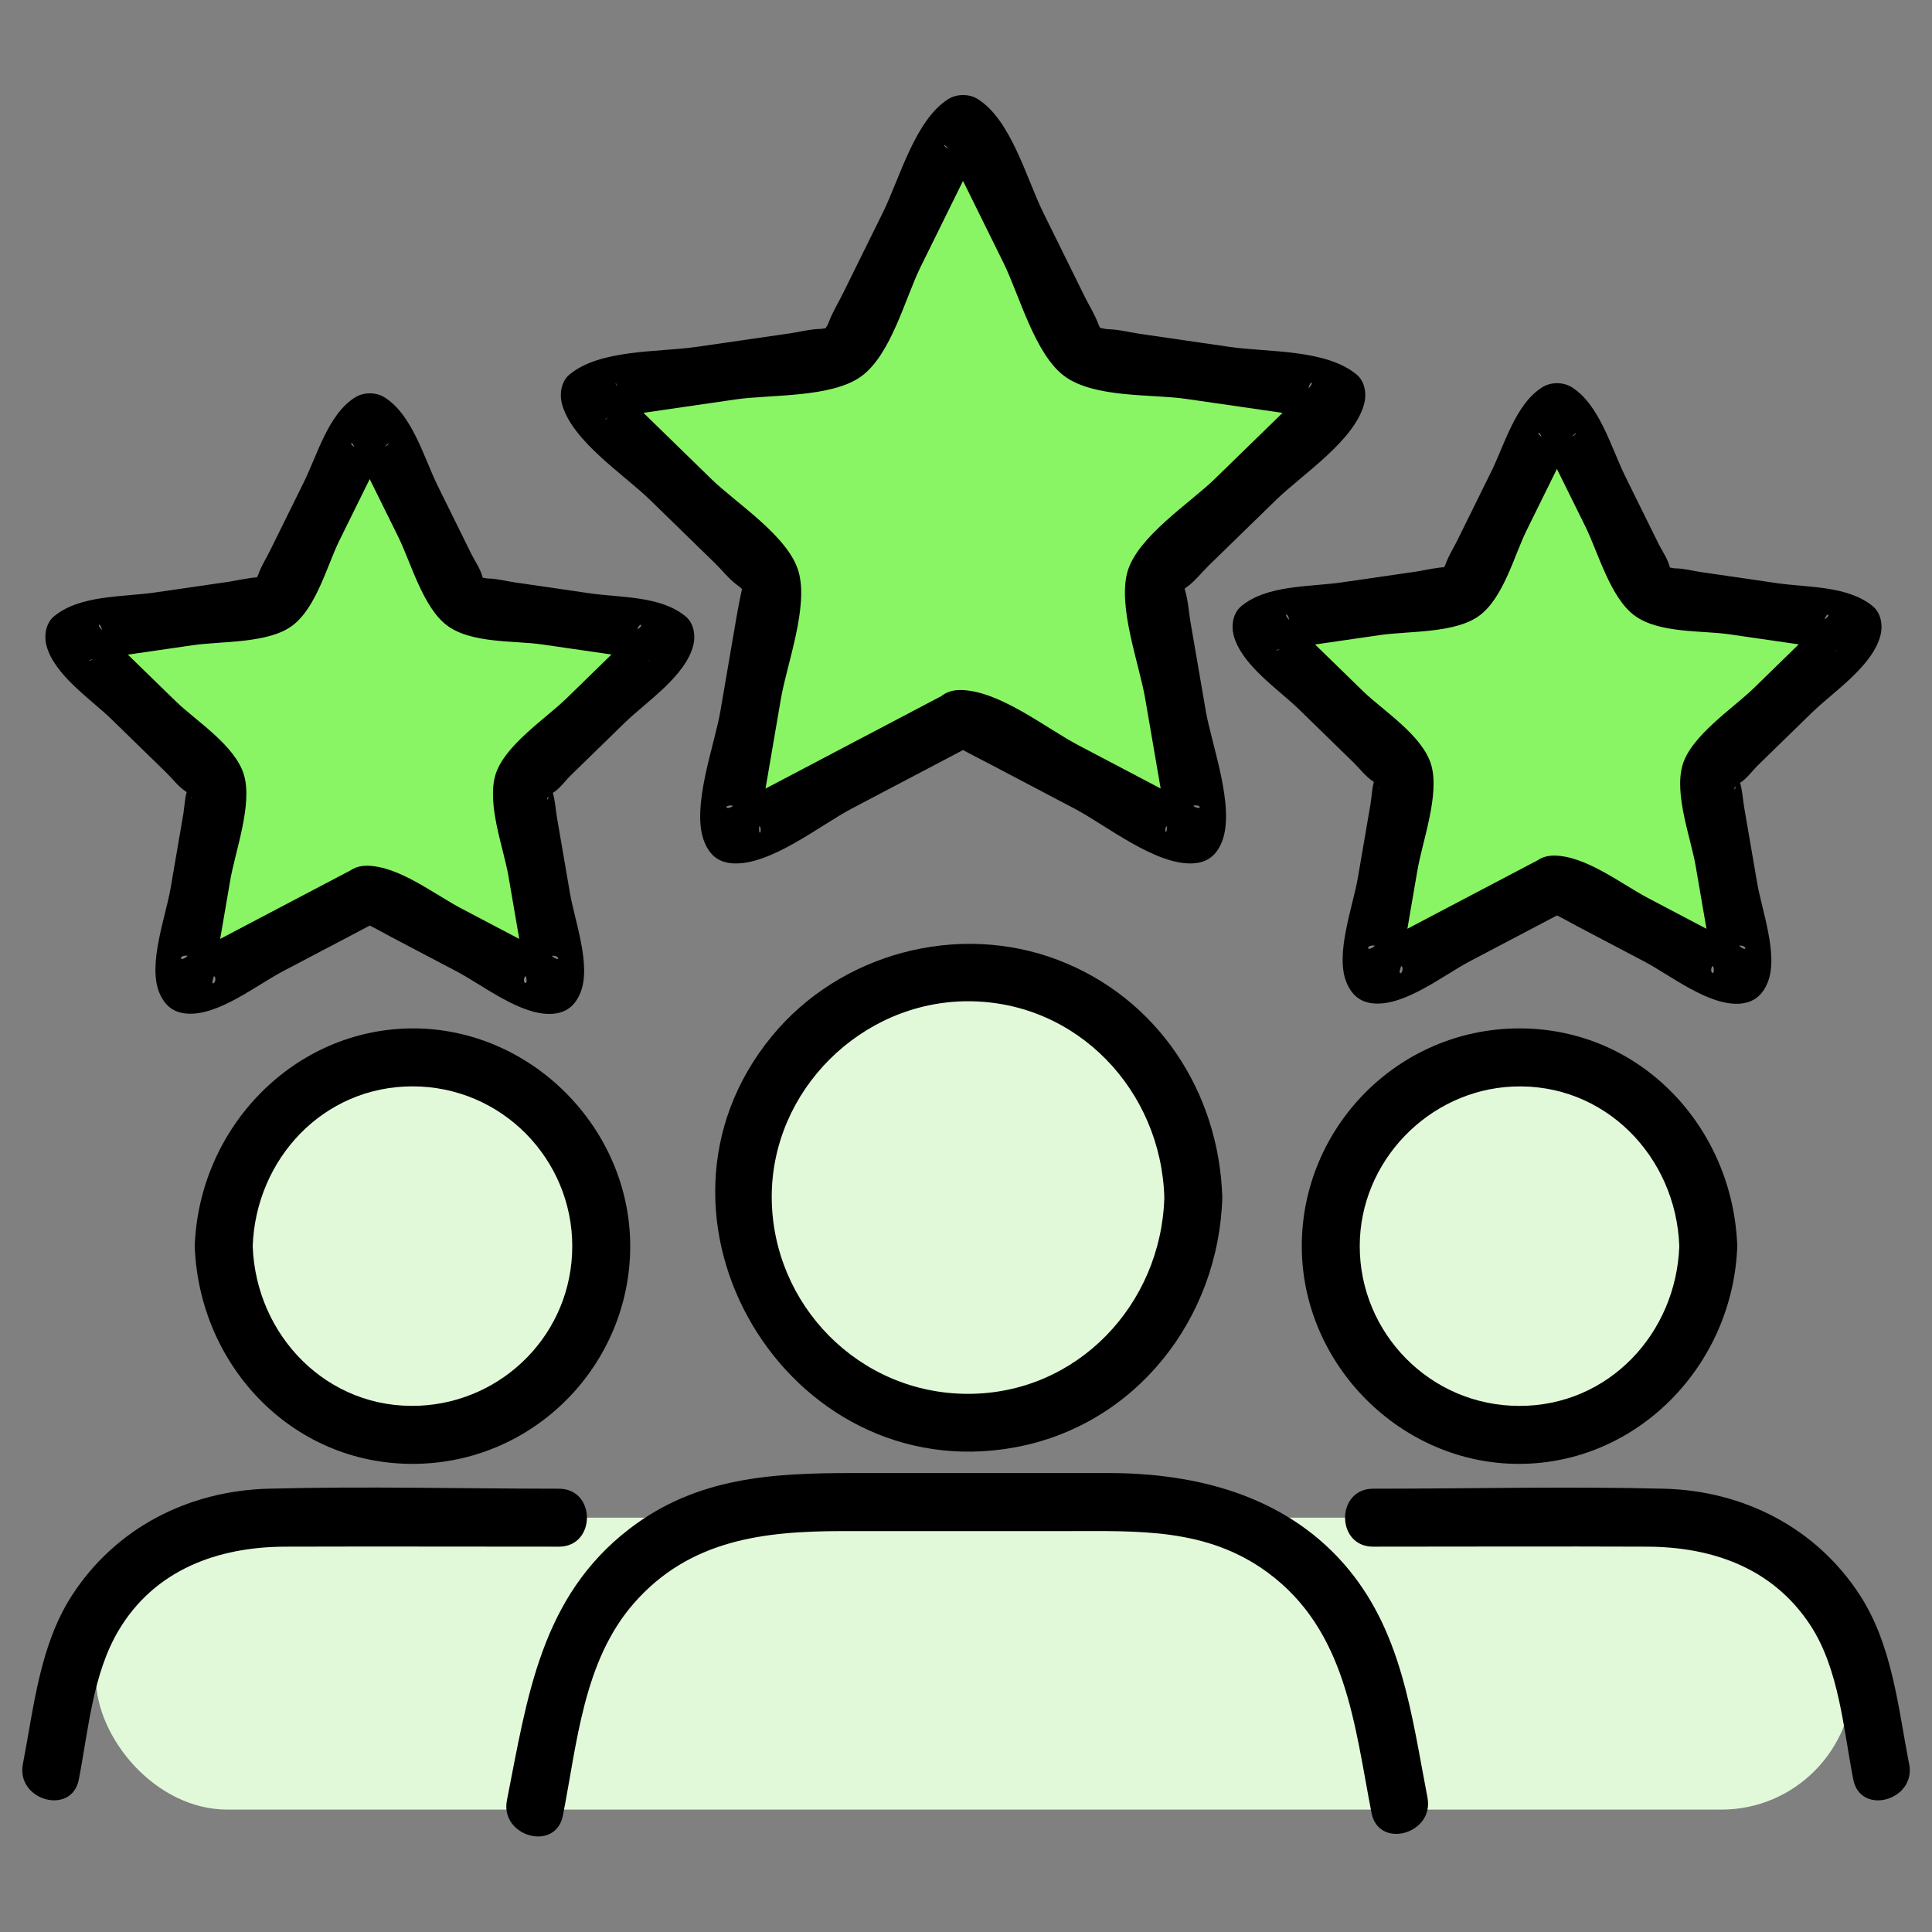 <?xml version="1.0" encoding="UTF-8"?>
<svg xmlns="http://www.w3.org/2000/svg" id="Layer_1" data-name="Layer 1" viewBox="0 0 200 200">
  <rect x="0" y="0" width="200" height="200" fill="#808080" stroke="none"/>
  <defs>
    <style> .cls-1 { fill: #e1f9d9; } .cls-2 { fill: #89f565; } </style>
  </defs>
  <rect class="cls-1" x="9.93" y="157.11" width="181.89" height="30.22" rx="13.62" ry="13.62"></rect>
  <g>
    <g>
      <circle class="cls-1" cx="100.21" cy="123.97" r="23.32" transform="translate(-36.99 205.11) rotate(-81.65)"></circle>
      <path d="M120.53,123.97c-.32,11.07-9.01,20.32-20.32,20.32s-20.27-9.24-20.32-20.32,9.28-20.32,20.32-20.32c11.31,0,20,9.25,20.32,20.32.11,3.85,6.11,3.87,6,0-.32-10.92-6.7-20.68-17.05-24.61s-22.53-.68-29.58,7.91c-15.3,18.62,1.55,46.89,25.16,42.56,12.55-2.3,21.11-13.36,21.47-25.86.11-3.86-5.89-3.86-6,0Z"></path>
    </g>
    <path d="M147.77,186.07c-1.68-8.67-2.64-17.41-8.76-24.3s-15.05-9.28-24.24-9.28h-26.44c-8.34,0-16.16.4-23.14,5.75-9.23,7.07-10.61,17.49-12.71,28.11-.75,3.77,5.04,5.39,5.79,1.6,1.48-7.5,2.11-15.98,7.34-21.97,5.77-6.6,13.47-7.48,21.61-7.48h23.2c7.36,0,14.49-.36,20.8,4.28,8.16,6,8.98,15.74,10.76,24.9.74,3.79,6.52,2.18,5.79-1.6h0Z"></path>
    <g>
      <circle class="cls-1" cx="157.3" cy="129" r="19.54" transform="translate(-25.43 39.59) rotate(-13.28)"></circle>
      <path d="M173.84,129c-.32,9.01-7.29,16.54-16.54,16.54s-16.54-7.54-16.54-16.54c0-8.76,7.11-16.13,15.84-16.52,9.51-.42,16.91,7.25,17.24,16.52.14,3.85,6.14,3.87,6,0-.43-12.25-9.95-22.54-22.54-22.54s-22.54,10.28-22.54,22.54,10.28,22.58,22.54,22.54,22.11-10.25,22.54-22.54c.14-3.86-5.86-3.86-6,0Z"></path>
    </g>
    <path d="M197.63,182.61c-1.14-5.89-1.74-12.28-5.07-17.44-4.52-7.01-12.08-10.86-20.33-11.06-10.02-.25-20.07,0-30.09,0-3.86,0-3.87,6,0,6,9.46,0,18.91-.04,28.37,0,6.76.03,12.98,2.2,16.87,8.09,3.01,4.57,3.44,10.74,4.47,16.01.74,3.79,6.52,2.18,5.79-1.6h0Z"></path>
    <g>
      <circle class="cls-1" cx="42.7" cy="129" r="19.54" transform="translate(-92.92 137.45) rotate(-75.25)"></circle>
      <path d="M20.16,129c.43,12.25,9.95,22.54,22.54,22.54s22.54-10.28,22.54-22.54c0-12.23-10.28-22.58-22.54-22.54s-22.11,10.25-22.54,22.54c-.14,3.86,5.86,3.86,6,0,.32-9.01,7.29-16.54,16.54-16.54s16.54,7.54,16.54,16.54-7.11,16.13-15.84,16.52c-9.51.42-16.91-7.25-17.24-16.52-.14-3.85-6.14-3.87-6,0Z"></path>
    </g>
    <path d="M8.16,184.21c.99-5.09,1.43-10.92,4.13-15.45,3.74-6.27,10.25-8.62,17.2-8.65,9.46-.03,18.91,0,28.37,0,3.86,0,3.87-6,0-6-10.02,0-20.07-.27-30.09,0-8.25.22-15.79,4.04-20.33,11.06-3.33,5.16-3.93,11.54-5.07,17.44-.73,3.77,5.05,5.39,5.79,1.6h0Z"></path>
    <g>
      <path class="cls-2" d="M99.36,74.44l-22.82,12c-.52.27-1.13-.17-1.03-.75l4.36-25.41c.04-.23-.04-.46-.2-.63l-18.46-17.99c-.42-.41-.19-1.12.39-1.21l25.51-3.71c.23-.03.43-.18.53-.39l11.41-23.12c.26-.53,1.01-.53,1.27,0l11.41,23.12c.1.21.3.35.53.39l25.51,3.71c.58.08.81.8.39,1.21l-18.46,17.99c-.17.16-.24.4-.2.63l4.36,25.41c.1.58-.51,1.02-1.03.75l-22.82-12c-.21-.11-.45-.11-.66,0Z"></path>
      <path d="M97.85,71.85c-3.8,2-7.61,4-11.41,6l-7.68,4.04c-.83.44-1.97.82-2.7,1.42-.91.74-1.26,0-.26.08l2.89,2.2c.22.55-.23,1.13-.08-.24.12-1.13.39-2.27.58-3.39l1.65-9.63c.62-3.59,2.87-9.49,1.83-13.15s-6.49-7.11-9.04-9.6l-6.72-6.55c-.86-.84-1.71-1.68-2.57-2.51s-.63-1.25-.41-.38l-.77,2.92c-.93.78-.54.03.4.12s2.09-.3,3.02-.44l9.56-1.39c3.62-.53,9.95-.15,13.03-2.4s4.54-8.1,6.12-11.3c1.44-2.92,2.88-5.84,4.32-8.76.47-.96.98-1.9,1.42-2.87.47-1.05.97-1.07.18-.58h-3.03c-.93-.58-.17-.66.07.36.22.92.93,1.89,1.35,2.74l4.28,8.67c1.63,3.29,3.24,9.49,6.34,11.75s9.02,1.82,12.54,2.33l9.67,1.4c1.05.15,2.11.38,3.17.46s1.46.61.64-.09l-.77-2.92c.26-1.04.66-.35-.24.21s-1.71,1.67-2.47,2.4l-7,6.82c-2.53,2.47-8,5.99-9.04,9.6s1.21,9.54,1.83,13.15l1.59,9.24c.2,1.18.45,2.36.61,3.54.19,1.44-.3,1.11-.04.48l2.89-2.2c.99-.07.66.66-.26-.08-.83-.67-2.1-1.11-3.05-1.6l-8.65-4.55c-3.4-1.79-8.25-5.72-12.27-5.72s-3.87,6,0,6c-1.08,0-.81-.41.17.13s2.03,1.07,3.05,1.6l8.65,4.55c3.27,1.72,8.46,5.94,12.35,5.66,1.47-.11,2.36-.89,2.89-2.2,1.43-3.52-1.04-10.01-1.65-13.53l-1.59-9.24c-.18-1.07-.25-2.27-.57-3.3-.13-.43-.45-3.09-.54-.47-.06,1.74-.34.89.7.16.84-.59,1.56-1.52,2.29-2.24l7-6.82c2.68-2.61,8.17-6.15,9.12-10.01.24-.98.04-2.23-.77-2.92-3.18-2.68-9.26-2.32-13.18-2.89l-9.28-1.35c-1.07-.16-2.23-.46-3.32-.48-.59-.01-2.29-.67-.98.24,1.19.83.24-.06,0-.74-.35-.98-.95-1.93-1.42-2.87-1.44-2.92-2.88-5.84-4.32-8.76-1.7-3.45-3.31-9.55-6.76-11.7-.89-.55-2.14-.55-3.03,0-3.45,2.15-5.06,8.25-6.76,11.7-1.38,2.8-2.77,5.61-4.15,8.41-.48.98-1.11,1.98-1.48,3.01-.29.8-1.3,1.66-.11.96,1.44-.85-.3-.28-.74-.28-1.04.01-2.14.31-3.17.46l-9.67,1.4c-3.92.57-10.01.22-13.18,2.89-.81.69-1.01,1.94-.77,2.92.95,3.86,6.44,7.4,9.12,10.01l6.72,6.55c.76.74,1.53,1.73,2.4,2.34,1.14.79.84,1.74.87,0,.05-2.75-.92,2.68-1.04,3.39l-1.65,9.63c-.6,3.52-3.08,10.01-1.65,13.53.54,1.33,1.44,2.1,2.89,2.2,3.89.28,9.1-3.95,12.35-5.66,4.24-2.23,8.48-4.46,12.72-6.69,3.42-1.8.39-6.98-3.03-5.18Z"></path>
    </g>
    <g>
      <path class="cls-2" d="M160.85,91.56l-17.84,9.38c-.52.27-1.13-.17-1.03-.75l3.41-19.87c.04-.23-.04-.46-.2-.63l-14.44-14.07c-.42-.41-.19-1.12.39-1.21l19.95-2.9c.23-.03.43-.18.53-.39l8.92-18.08c.26-.53,1.01-.53,1.27,0l8.92,18.08c.1.21.3.35.53.39l19.95,2.9c.58.08.81.8.39,1.21l-14.44,14.07c-.17.16-.24.4-.2.63l3.41,19.87c.1.58-.51,1.02-1.03.75l-17.84-9.38c-.21-.11-.45-.11-.66,0Z"></path>
      <path d="M159.34,88.97l-8.92,4.69-5.97,3.14c-.63.33-1.61.64-2.14,1.12-.8.73-1.01-.1-.05-.04l2.89,2.2c.24.6-.55,1.14-.13,0,.31-.84.32-1.88.47-2.76l1.24-7.22c.51-2.99,2.31-7.81,1.44-10.88s-4.99-5.65-7.05-7.65l-5.32-5.18c-.66-.64-1.34-1.56-2.11-2.06-.9-.58-.48-1.17-.24-.21l-.77,2.92c-.77.65-.69.06.16.16.72.08,1.68-.24,2.39-.35l7.64-1.11c2.95-.43,7.76-.16,10.26-2s3.62-6.22,4.89-8.81l3.46-7.01c.35-.71.94-1.53,1.13-2.3.23-.94,1-.94.07-.36h-3.03c-.77-.48-.24-.77-.03.14.16.71.75,1.51,1.07,2.17l3.42,6.92c1.33,2.69,2.58,7.39,5.11,9.24s6.95,1.52,9.78,1.93l7.73,1.12c.77.11,1.75.43,2.53.37.86-.07,1.32.66.4-.12l-.77-2.92c.2-.79.81-.49-.07.04-.74.46-1.38,1.35-2.01,1.96l-5.25,5.12c-2.12,2.07-6.52,4.94-7.39,7.99s.86,7.52,1.36,10.4l1.26,7.32c.16.92.19,2.02.5,2.91.43,1.23-.39,1-.08.24l2.89-2.2c.73-.05.84.75-.05.04-.68-.55-1.7-.9-2.48-1.3l-6.92-3.64c-2.8-1.47-6.51-4.42-9.8-4.42-3.86,0-3.87,6,0,6-.65,0-1.1-.46-.04.02.85.38,1.66.87,2.48,1.3l6.92,3.64c2.71,1.43,6.66,4.6,9.89,4.37,1.47-.11,2.36-.89,2.89-2.2,1.14-2.81-.61-7.48-1.09-10.31l-1.34-7.79c-.15-.86-.19-1.84-.46-2.67-.1-.31-1.01-2.78-.49-.23.31,1.56-.63,1.01.52.33.67-.39,1.28-1.25,1.83-1.79l5.6-5.46c2.26-2.2,6.33-4.84,7.12-8.07.24-.98.04-2.23-.77-2.92-2.58-2.17-6.74-1.96-9.95-2.42l-7.82-1.14c-.86-.12-1.81-.39-2.68-.39-.49,0-2.09-.57-.74.27,1.16.72.28.16.1-.52-.2-.77-.78-1.59-1.13-2.3l-3.46-7.01c-1.44-2.92-2.64-7.4-5.53-9.2-.89-.55-2.14-.55-3.03,0-2.79,1.73-3.92,5.96-5.31,8.77l-3.5,7.09c-.39.79-.91,1.6-1.2,2.43-.24.71-1.15,1.46,0,.74,1.41-.88-2.35-.04-3.04.06l-7.73,1.12c-3.32.48-7.76.24-10.43,2.49-.81.69-1.01,1.94-.77,2.92.77,3.1,4.6,5.61,6.78,7.73l5.66,5.52c.61.59,1.23,1.42,1.94,1.89,1.19.78.39,1.36.69-.16.55-2.72-.39-.17-.45,0-.28.75-.3,1.73-.43,2.52l-1.32,7.7c-.51,2.95-2.37,7.86-1.18,10.78.54,1.33,1.44,2.1,2.89,2.2,3.22.23,7.19-2.95,9.89-4.37,3.4-1.79,6.81-3.58,10.21-5.37s.39-6.98-3.03-5.18Z"></path>
    </g>
    <g>
      <path class="cls-2" d="M37.95,92.61l-17.84,9.38c-.52.27-1.13-.17-1.03-.75l3.41-19.87c.04-.23-.04-.46-.2-.63l-14.44-14.07c-.42-.41-.19-1.12.39-1.21l19.95-2.9c.23-.03.43-.18.53-.39l8.92-18.08c.26-.53,1.01-.53,1.27,0l8.92,18.08c.1.21.3.35.53.39l19.95,2.9c.58.08.81.8.39,1.21l-14.44,14.07c-.17.16-.24.4-.2.63l3.41,19.87c.1.58-.51,1.02-1.03.75l-17.84-9.38c-.21-.11-.45-.11-.66,0Z"></path>
      <path d="M36.44,90.02l-8.92,4.69-5.97,3.14c-.63.33-1.61.64-2.14,1.12-.8.73-1.01-.1-.05-.04l2.89,2.2c.24.6-.55,1.14-.13,0,.31-.84.32-1.88.47-2.76l1.24-7.22c.51-2.99,2.31-7.81,1.44-10.88s-4.99-5.65-7.05-7.65l-5.32-5.18c-.66-.64-1.34-1.56-2.11-2.06-.9-.58-.48-1.17-.24-.21l-.77,2.92c-.77.65-.69.06.16.16.72.08,1.68-.24,2.39-.35l7.64-1.11c2.95-.43,7.76-.16,10.26-2s3.62-6.22,4.89-8.81l3.46-7.01c.35-.71.94-1.53,1.13-2.3.23-.94,1-.94.07-.36h-3.03c-.77-.48-.24-.77-.03.14.16.71.75,1.51,1.07,2.17l3.42,6.92c1.33,2.69,2.58,7.39,5.11,9.24s6.95,1.52,9.78,1.93l7.73,1.12c.77.11,1.75.43,2.53.37.86-.07,1.32.66.4-.12l-.77-2.92c.2-.79.81-.49-.07.04-.74.46-1.38,1.35-2.01,1.96l-5.25,5.12c-2.12,2.07-6.52,4.94-7.39,7.99s.86,7.52,1.36,10.4l1.26,7.32c.16.92.19,2.02.5,2.91.43,1.23-.39,1-.08.24l2.89-2.2c.73-.05.84.75-.05.04-.68-.55-1.7-.9-2.48-1.3l-6.92-3.64c-2.8-1.47-6.51-4.42-9.8-4.42-3.86,0-3.87,6,0,6-.65,0-1.1-.46-.04.02.85.38,1.66.87,2.48,1.3l6.92,3.64c2.71,1.43,6.66,4.6,9.89,4.37,1.47-.11,2.36-.89,2.89-2.2,1.14-2.81-.61-7.48-1.09-10.31l-1.34-7.79c-.15-.86-.19-1.84-.46-2.67-.1-.31-1.01-2.78-.49-.23.31,1.56-.63,1.01.52.33.67-.39,1.28-1.25,1.83-1.79l5.6-5.46c2.26-2.2,6.33-4.84,7.12-8.07.24-.98.04-2.23-.77-2.92-2.58-2.17-6.74-1.96-9.95-2.42l-7.82-1.14c-.86-.12-1.81-.39-2.68-.39-.49,0-2.09-.57-.74.27,1.16.72.28.16.1-.52-.2-.77-.78-1.59-1.13-2.3l-3.46-7.01c-1.44-2.92-2.64-7.4-5.53-9.2-.89-.55-2.14-.55-3.03,0-2.79,1.73-3.92,5.96-5.31,8.77l-3.5,7.09c-.39.79-.91,1.6-1.2,2.43-.24.71-1.15,1.46,0,.74,1.41-.88-2.35-.04-3.04.06l-7.73,1.12c-3.32.48-7.76.24-10.43,2.49-.81.69-1.01,1.94-.77,2.92.77,3.1,4.6,5.61,6.78,7.73l5.66,5.52c.61.59,1.23,1.42,1.94,1.89,1.19.78.39,1.36.69-.16.55-2.72-.39-.17-.45,0-.28.75-.3,1.73-.43,2.52l-1.32,7.7c-.51,2.95-2.37,7.86-1.18,10.78.54,1.33,1.44,2.1,2.89,2.2,3.22.23,7.19-2.95,9.89-4.37l10.21-5.37c3.42-1.8.39-6.98-3.03-5.18Z"></path>
    </g>
  </g>
</svg>
